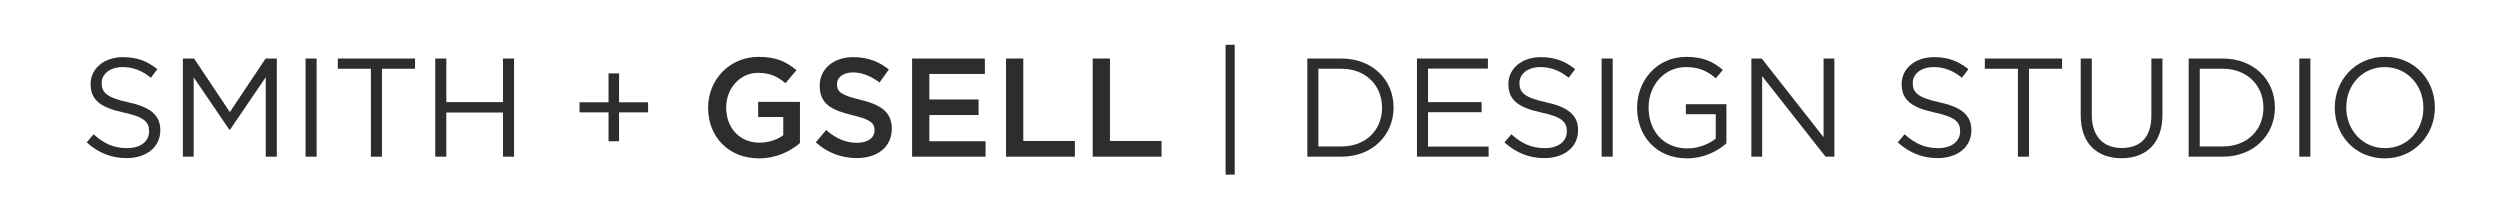 <?xml version="1.0" encoding="UTF-8"?>
<svg id="Layer_1" data-name="Layer 1" xmlns="http://www.w3.org/2000/svg" version="1.1" viewBox="0 0 3549.6 288">
  <defs>
    <style>
      .cls-1 {
        fill: #2d2d2c;
        stroke-width: 0px;
      }

      .cls-2 {
        isolation: isolate;
      }
    </style>
  </defs>
  <g class="cls-2">
    <g class="cls-2">
      <path class="cls-1" d="M123.09,202.15l9.75-11.55c14.53,13.14,28.47,19.71,47.78,19.71s31.06-9.95,31.06-23.69v-.4c0-12.94-6.97-20.31-36.23-26.48-32.05-6.97-46.78-17.32-46.78-40.21v-.4c0-21.9,19.31-38.02,45.79-38.02,20.31,0,34.84,5.77,48.97,17.12l-9.16,12.14c-12.94-10.55-25.88-15.13-40.21-15.13-18.12,0-29.66,9.95-29.66,22.5v.4c0,13.14,7.17,20.51,37.83,27.08,31.06,6.77,45.39,18.12,45.39,39.42v.4c0,23.89-19.91,39.42-47.58,39.42-22.1,0-40.21-7.37-56.94-22.3Z"/>
      <path class="cls-1" d="M259.65,83.1h15.93l50.77,76.05,50.77-76.05h15.93v139.36h-15.73v-112.88l-50.77,74.66h-.8l-50.77-74.46v112.68h-15.33V83.1Z"/>
      <path class="cls-1" d="M433.84,83.1h15.73v139.36h-15.73V83.1Z"/>
      <path class="cls-1" d="M526.61,97.63h-46.98v-14.53h109.69v14.53h-46.98v124.82h-15.73v-124.82Z"/>
      <path class="cls-1" d="M617.98,83.1h15.73v61.91h80.43v-61.91h15.73v139.36h-15.73v-62.71h-80.43v62.71h-15.73V83.1Z"/>
      <path class="cls-1" d="M864.04,159.55h-41.21v-14.33h41.21v-41.01h14.93v41.01h41.21v14.33h-41.21v41.01h-14.93v-41.01Z"/>
    </g>
    <g class="cls-2">
      <path class="cls-1" d="M1005.39,153.18v-.4c0-39.02,29.86-72.07,71.87-72.07,24.29,0,39.22,6.77,53.55,18.91l-15.53,18.51c-10.75-8.96-21.3-14.73-39.02-14.73-25.68,0-45.19,22.3-45.19,48.97v.4c0,28.67,18.91,49.77,47.38,49.77,13.14,0,25.08-4.18,33.65-10.55v-25.88h-35.64v-21.5h59.33v58.53c-13.74,11.75-33.45,21.7-58.13,21.7-43.6,0-72.27-31.06-72.27-71.67Z"/>
      <path class="cls-1" d="M1158.28,202.15l14.73-17.52c13.34,11.55,26.88,18.12,44,18.12,15.13,0,24.69-7.17,24.69-17.52v-.4c0-9.95-5.57-15.33-31.45-21.3-29.66-7.17-46.39-15.93-46.39-41.61v-.4c0-23.89,19.91-40.41,47.58-40.41,20.31,0,36.43,6.17,50.57,17.52l-13.14,18.51c-12.54-9.36-25.08-14.33-37.83-14.33-14.33,0-22.7,7.37-22.7,16.52v.4c0,10.75,6.37,15.53,33.25,21.9,29.46,7.17,44.59,17.72,44.59,40.81v.4c0,26.08-20.51,41.61-49.77,41.61-21.3,0-41.41-7.37-58.13-22.3Z"/>
      <path class="cls-1" d="M1295.04,83.1h103.32v21.9h-78.84v36.23h69.88v22.1h-69.88v37.23h79.83v21.9h-104.32V83.1Z"/>
      <path class="cls-1" d="M1428.42,83.1h24.49v117.06h73.26v22.3h-97.75V83.1Z"/>
      <path class="cls-1" d="M1551.45,83.1h24.49v117.06h73.26v22.3h-97.75V83.1Z"/>
    </g>
    <g class="cls-2">
      <path class="cls-1" d="M1740.13,63.59h12.94v184.35h-12.94V63.59Z"/>
      <path class="cls-1" d="M1856.19,83.1h48.38c43.8,0,74.06,30.06,74.06,69.28v.4c0,39.22-30.26,69.68-74.06,69.68h-48.38V83.1ZM1871.91,97.63v110.29h32.65c35.24,0,57.73-23.89,57.73-54.75v-.4c0-30.86-22.5-55.15-57.73-55.15h-32.65Z"/>
      <path class="cls-1" d="M2011.86,83.1h100.74v14.33h-85.01v47.58h76.05v14.33h-76.05v48.77h86v14.33h-101.73V83.1Z"/>
      <path class="cls-1" d="M2136.09,202.15l9.75-11.55c14.53,13.14,28.47,19.71,47.78,19.71s31.06-9.95,31.06-23.69v-.4c0-12.94-6.97-20.31-36.23-26.48-32.05-6.97-46.78-17.32-46.78-40.21v-.4c0-21.9,19.31-38.02,45.79-38.02,20.31,0,34.84,5.77,48.97,17.12l-9.16,12.14c-12.94-10.55-25.88-15.13-40.21-15.13-18.12,0-29.66,9.95-29.66,22.5v.4c0,13.14,7.17,20.51,37.83,27.08,31.06,6.77,45.39,18.12,45.39,39.42v.4c0,23.89-19.91,39.42-47.58,39.42-22.1,0-40.21-7.37-56.94-22.3Z"/>
      <path class="cls-1" d="M2274.05,83.1h15.73v139.36h-15.73V83.1Z"/>
      <path class="cls-1" d="M2324.41,153.18v-.4c0-38.22,28.07-72.07,69.88-72.07,23.49,0,38.02,6.77,51.96,18.51l-10.15,11.94c-10.75-9.36-22.7-15.93-42.41-15.93-30.86,0-52.96,26.08-52.96,57.14v.4c0,33.25,21.3,57.93,55.15,57.93,15.93,0,30.66-6.17,40.21-13.94v-34.64h-42.41v-14.13h57.54v55.54c-12.94,11.55-32.45,21.3-55.94,21.3-43.8,0-70.87-31.85-70.87-71.67Z"/>
      <path class="cls-1" d="M2486.66,83.1h14.73l87.79,111.69v-111.69h15.33v139.36h-12.54l-89.99-114.27v114.27h-15.33V83.1Z"/>
      <path class="cls-1" d="M2694.49,202.15l9.75-11.55c14.53,13.14,28.47,19.71,47.78,19.71s31.06-9.95,31.06-23.69v-.4c0-12.94-6.97-20.31-36.23-26.48-32.05-6.97-46.78-17.32-46.78-40.21v-.4c0-21.9,19.31-38.02,45.79-38.02,20.31,0,34.84,5.77,48.97,17.12l-9.16,12.14c-12.94-10.55-25.88-15.13-40.21-15.13-18.12,0-29.66,9.95-29.66,22.5v.4c0,13.14,7.17,20.51,37.83,27.08,31.06,6.77,45.39,18.12,45.39,39.42v.4c0,23.89-19.91,39.42-47.58,39.42-22.1,0-40.21-7.37-56.94-22.3Z"/>
      <path class="cls-1" d="M2865.1,97.63h-46.98v-14.53h109.69v14.53h-46.98v124.82h-15.73v-124.82Z"/>
      <path class="cls-1" d="M2954.28,164.13v-81.03h15.73v80.03c0,30.06,15.93,46.98,42.6,46.98s42.01-15.53,42.01-45.99v-81.03h15.73v79.83c0,40.61-23.29,61.71-58.13,61.71s-57.93-21.1-57.93-60.52Z"/>
      <path class="cls-1" d="M3107.57,83.1h48.38c43.8,0,74.06,30.06,74.06,69.28v.4c0,39.22-30.26,69.68-74.06,69.68h-48.38V83.1ZM3123.3,97.63v110.29h32.65c35.24,0,57.73-23.89,57.73-54.75v-.4c0-30.86-22.5-55.15-57.73-55.15h-32.65Z"/>
      <path class="cls-1" d="M3264.64,83.1h15.73v139.36h-15.73V83.1Z"/>
      <path class="cls-1" d="M3315,153.18v-.4c0-38.42,28.87-72.07,71.27-72.07s70.87,33.25,70.87,71.67v.4c0,38.42-28.87,72.07-71.27,72.07s-70.87-33.25-70.87-71.67ZM3440.82,153.18v-.4c0-31.65-23.09-57.53-54.95-57.53s-54.55,25.48-54.55,57.14v.4c0,31.65,23.09,57.54,54.95,57.54s54.55-25.48,54.55-57.14Z"/>
    </g>
  </g>
</svg>
